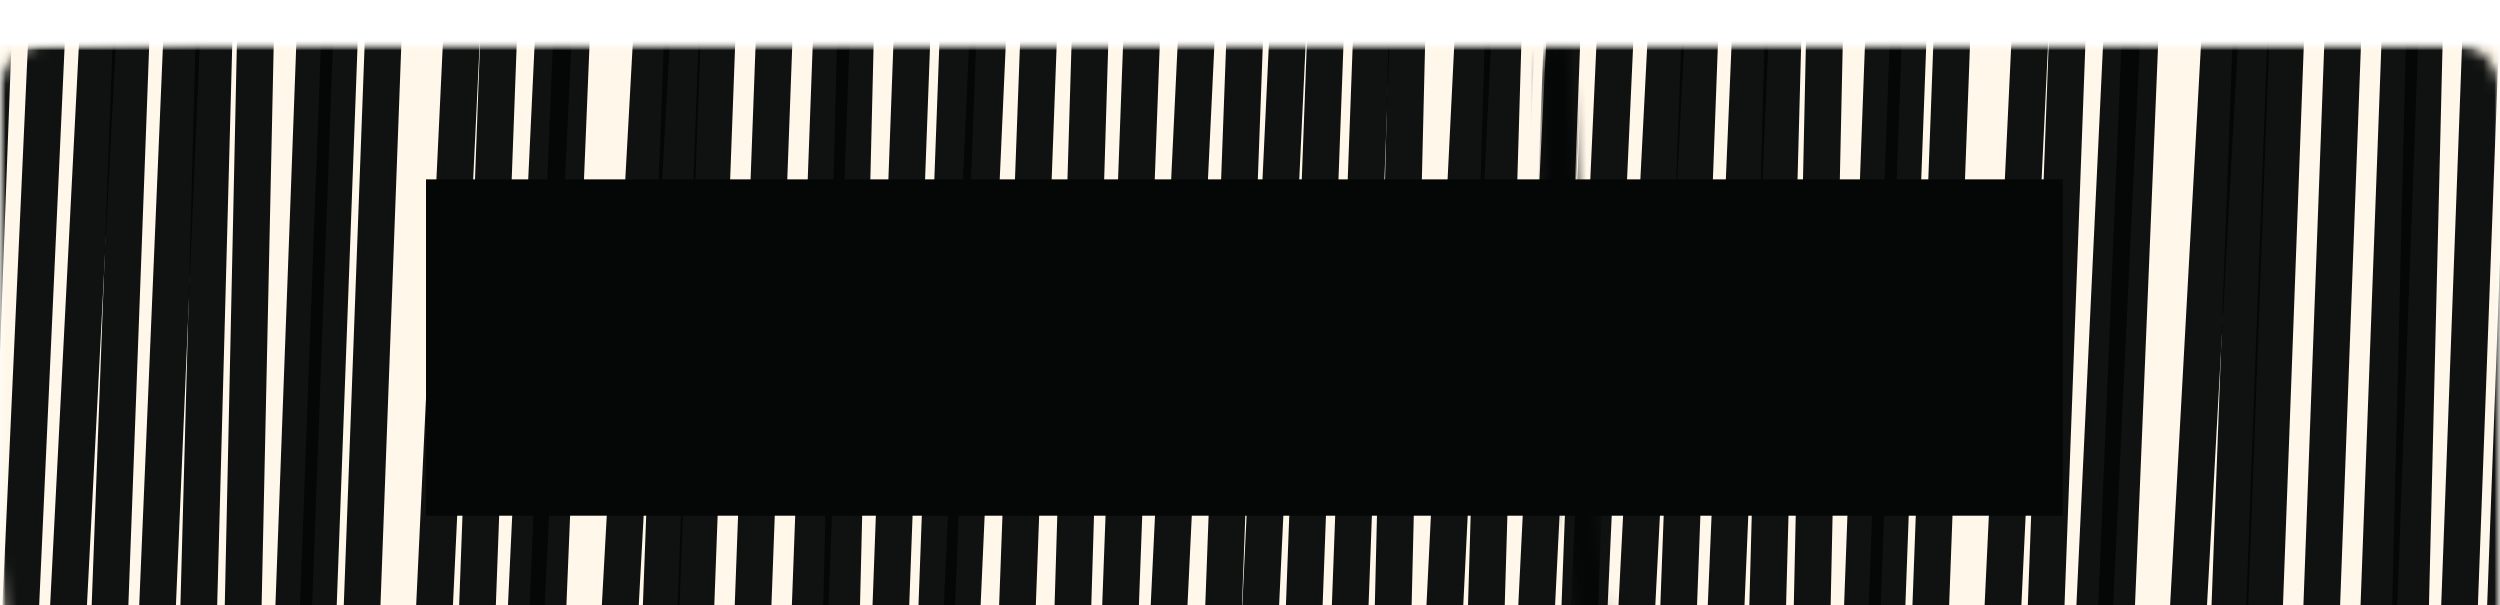 <?xml version="1.0" encoding="UTF-8"?> <svg xmlns="http://www.w3.org/2000/svg" width="223" height="54" viewBox="0 0 223 54" fill="none"> <g clip-path="url(#clip0_454_208)"> <g filter="url(#filter0_d_454_208)"> <mask id="mask0_454_208" style="mask-type:luminance" maskUnits="userSpaceOnUse" x="0" y="0" width="223" height="54"> <path d="M223 0H0V54H223V0Z" fill="white"></path> </mask> <g mask="url(#mask0_454_208)"> <path d="M223 0H0V54H223V0Z" fill="#FFF7EA"></path> <mask id="mask1_454_208" style="mask-type:alpha" maskUnits="userSpaceOnUse" x="0" y="0" width="223" height="54"> <path d="M219 0H4C1.791 0 0 1.791 0 4V50C0 52.209 1.791 54 4 54H219C221.209 54 223 52.209 223 50V4C223 1.791 221.209 0 219 0Z" fill="white"></path> </mask> <g mask="url(#mask1_454_208)"> <mask id="mask2_454_208" style="mask-type:alpha" maskUnits="userSpaceOnUse" x="-3" y="-9" width="153" height="164"> <path d="M134.209 -8.672L1.989 0.035C-0.766 0.216 -2.853 2.597 -2.671 5.352L6.86 150.1C7.041 152.855 9.422 154.942 12.178 154.761L144.397 146.054C147.153 145.873 149.239 143.492 149.058 140.737L139.527 -4.011C139.345 -6.766 136.964 -8.853 134.209 -8.672Z" fill="white"></path> </mask> <g mask="url(#mask2_454_208)"> <path fill-rule="evenodd" clip-rule="evenodd" d="M-9.135 184.941L-1.191 -28.534L1.495 -12.761L-6.449 200.713L-9.135 184.941Z" fill="#040706" fill-opacity="0.95"></path> <path fill-rule="evenodd" clip-rule="evenodd" d="M-5.847 183.163L3.735 -27.294L6.294 -11.5L-3.289 198.957L-5.847 183.163Z" fill="#040706" fill-opacity="0.95"></path> <path fill-rule="evenodd" clip-rule="evenodd" d="M-2.298 181.805L8.399 -26.479L10.872 -10.671L0.175 197.613L-2.298 181.805Z" fill="#040706" fill-opacity="0.95"></path> <path fill-rule="evenodd" clip-rule="evenodd" d="M3.186 184.13L11.13 -29.344L13.816 -13.571L5.873 199.903L3.186 184.13Z" fill="#040706" fill-opacity="0.95"></path> <path fill-rule="evenodd" clip-rule="evenodd" d="M6.776 182.919L15.756 -28.673L18.361 -12.887L9.382 198.706L6.776 182.919Z" fill="#040706" fill-opacity="0.95"></path> <path fill-rule="evenodd" clip-rule="evenodd" d="M12.455 185.374L18.29 -31.671L21.145 -15.928L15.31 201.117L12.455 185.374Z" fill="#040706" fill-opacity="0.95"></path> <path fill-rule="evenodd" clip-rule="evenodd" d="M17.116 185.981L21.837 -32.819L24.784 -17.093L20.063 201.707L17.116 185.981Z" fill="#040706" fill-opacity="0.95"></path> <path fill-rule="evenodd" clip-rule="evenodd" d="M19.616 183.048L27.56 -30.426L30.246 -14.653L22.302 198.821L19.616 183.048Z" fill="#040706" fill-opacity="0.95"></path> <path fill-rule="evenodd" clip-rule="evenodd" d="M25.724 182.777L33.667 -30.697L36.353 -14.924L28.41 198.55L25.724 182.777Z" fill="#040706" fill-opacity="0.95"></path> <path fill-rule="evenodd" clip-rule="evenodd" d="M21.831 182.507L29.774 -30.967L32.461 -15.194L24.517 198.28L21.831 182.507Z" fill="#040706" fill-opacity="0.95"></path> <path fill-rule="evenodd" clip-rule="evenodd" d="M30.924 180.358L40.894 -29.357L43.423 -13.558L33.453 196.157L30.924 180.358Z" fill="#040706" fill-opacity="0.95"></path> <path fill-rule="evenodd" clip-rule="evenodd" d="M36.045 181.966L43.988 -31.508L46.675 -15.735L38.731 197.739L36.045 181.966Z" fill="#040706" fill-opacity="0.95"></path> <path fill-rule="evenodd" clip-rule="evenodd" d="M39.137 179.816L49.108 -29.896L51.637 -14.098L41.666 195.615L39.137 179.816Z" fill="#040706" fill-opacity="0.95"></path> <path fill-rule="evenodd" clip-rule="evenodd" d="M41.858 180.702L50.603 -31.324L53.227 -15.541L44.482 196.486L41.858 180.702Z" fill="#040706" fill-opacity="0.95"></path> <path fill-rule="evenodd" clip-rule="evenodd" d="M46.642 177.856L58.035 -29.018L60.455 -13.202L49.062 193.671L46.642 177.856Z" fill="#040706" fill-opacity="0.95"></path> <path fill-rule="evenodd" clip-rule="evenodd" d="M52.474 180.884L60.417 -32.59L63.103 -16.817L55.16 196.657L52.474 180.884Z" fill="#040706" fill-opacity="0.95"></path> <path fill-rule="evenodd" clip-rule="evenodd" d="M55.582 180.614L63.526 -32.86L66.212 -17.087L58.268 196.387L55.582 180.614Z" fill="#040706" fill-opacity="0.95"></path> <path fill-rule="evenodd" clip-rule="evenodd" d="M60.688 180.343L68.632 -33.131L71.318 -17.358L63.375 196.116L60.688 180.343Z" fill="#040706" fill-opacity="0.95"></path> <path fill-rule="evenodd" clip-rule="evenodd" d="M65.795 180.073L73.738 -33.401L76.425 -17.628L68.481 195.846L65.795 180.073Z" fill="#040706" fill-opacity="0.95"></path> <path fill-rule="evenodd" clip-rule="evenodd" d="M70.225 182.025L75.516 -35.895L78.416 -20.16L73.125 197.76L70.225 182.025Z" fill="#040706" fill-opacity="0.95"></path> <path fill-rule="evenodd" clip-rule="evenodd" d="M73.01 179.532L80.953 -33.942L83.64 -18.169L75.696 195.305L73.01 179.532Z" fill="#040706" fill-opacity="0.95"></path> <path fill-rule="evenodd" clip-rule="evenodd" d="M77.118 179.262L85.062 -34.212L87.748 -18.439L79.804 195.035L77.118 179.262Z" fill="#040706" fill-opacity="0.95"></path> <path fill-rule="evenodd" clip-rule="evenodd" d="M78.473 177.61L87.921 -33.102L90.49 -17.31L81.042 193.403L78.473 177.61Z" fill="#040706" fill-opacity="0.95"></path> <path fill-rule="evenodd" clip-rule="evenodd" d="M84.332 178.721L92.275 -34.753L94.962 -18.98L87.018 194.494L84.332 178.721Z" fill="#040706" fill-opacity="0.95"></path> <path fill-rule="evenodd" clip-rule="evenodd" d="M90.147 179.667L96.676 -36.241L99.475 -20.487L92.945 195.42L90.147 179.667Z" fill="#040706" fill-opacity="0.95"></path> <path fill-rule="evenodd" clip-rule="evenodd" d="M93.547 178.18L101.49 -35.294L104.177 -19.521L96.233 193.953L93.547 178.18Z" fill="#040706" fill-opacity="0.95"></path> <path fill-rule="evenodd" clip-rule="evenodd" d="M96.592 175.936L106.658 -33.59L109.18 -17.79L99.114 191.736L96.592 175.936Z" fill="#040706" fill-opacity="0.95"></path> <path fill-rule="evenodd" clip-rule="evenodd" d="M102.761 177.639L110.704 -35.835L113.391 -20.062L105.447 193.412L102.761 177.639Z" fill="#040706" fill-opacity="0.95"></path> <path fill-rule="evenodd" clip-rule="evenodd" d="M104.878 175.532L114.803 -34.268L117.335 -18.47L107.41 191.331L104.878 175.532Z" fill="#040706" fill-opacity="0.95"></path> <path fill-rule="evenodd" clip-rule="evenodd" d="M109.975 177.098L117.919 -36.376L120.605 -20.604L112.662 192.871L109.975 177.098Z" fill="#040706" fill-opacity="0.95"></path> <path fill-rule="evenodd" clip-rule="evenodd" d="M114.083 176.827L122.026 -36.647L124.713 -20.874L116.769 192.6L114.083 176.827Z" fill="#040706" fill-opacity="0.95"></path> <path fill-rule="evenodd" clip-rule="evenodd" d="M119.54 178.824L124.776 -39.183L127.681 -23.449L122.445 194.558L119.54 178.824Z" fill="#040706" fill-opacity="0.95"></path> <path fill-rule="evenodd" clip-rule="evenodd" d="M121.087 174.02L131.453 -34.92L133.951 -19.116L123.586 189.824L121.087 174.02Z" fill="#040706" fill-opacity="0.95"></path> <path fill-rule="evenodd" clip-rule="evenodd" d="M127.178 177.343L133.574 -38.785L136.384 -23.033L129.987 193.094L127.178 177.343Z" fill="#040706" fill-opacity="0.95"></path> <path fill-rule="evenodd" clip-rule="evenodd" d="M129.293 173.461L139.677 -35.443L142.174 -19.639L131.79 189.264L129.293 173.461Z" fill="#040706" fill-opacity="0.95"></path> <path fill-rule="evenodd" clip-rule="evenodd" d="M134.619 175.476L142.563 -37.998L145.249 -22.226L137.305 191.249L134.619 175.476Z" fill="#040706" fill-opacity="0.95"></path> <path fill-rule="evenodd" clip-rule="evenodd" d="M139.195 176.021L146.2 -39.085L148.961 -23.325L141.956 191.781L139.195 176.021Z" fill="#040706" fill-opacity="0.95"></path> <path fill-rule="evenodd" clip-rule="evenodd" d="M143.657 176.343L149.953 -39.949L152.771 -24.199L146.474 192.093L143.657 176.343Z" fill="#040706" fill-opacity="0.95"></path> <path fill-rule="evenodd" clip-rule="evenodd" d="M146.94 174.664L154.884 -38.81L157.57 -23.037L149.627 190.437L146.94 174.664Z" fill="#040706" fill-opacity="0.95"></path> </g> <mask id="mask3_454_208" style="mask-type:alpha" maskUnits="userSpaceOnUse" x="137" y="-11" width="153" height="164"> <path d="M274.209 -10.672L141.989 -1.965C139.234 -1.784 137.147 0.597 137.329 3.352L146.86 148.1C147.041 150.855 149.422 152.942 152.178 152.761L284.397 144.054C287.153 143.873 289.239 141.492 289.058 138.737L279.527 -6.011C279.345 -8.766 276.964 -10.853 274.209 -10.672Z" fill="white"></path> </mask> <g mask="url(#mask3_454_208)"> <path fill-rule="evenodd" clip-rule="evenodd" d="M126.758 183.211L134.701 -30.263L137.388 -14.49L129.444 198.984L126.758 183.211Z" fill="#040706" fill-opacity="0.95"></path> <path fill-rule="evenodd" clip-rule="evenodd" d="M130.865 182.941L138.809 -30.534L141.495 -14.761L133.551 198.713L130.865 182.941Z" fill="#040706" fill-opacity="0.95"></path> <path fill-rule="evenodd" clip-rule="evenodd" d="M134.153 181.163L143.735 -29.294L146.294 -13.5L136.711 196.957L134.153 181.163Z" fill="#040706" fill-opacity="0.95"></path> <path fill-rule="evenodd" clip-rule="evenodd" d="M137.702 179.805L148.399 -28.479L150.872 -12.671L140.175 195.613L137.702 179.805Z" fill="#040706" fill-opacity="0.95"></path> <path fill-rule="evenodd" clip-rule="evenodd" d="M143.186 182.13L151.13 -31.344L153.816 -15.571L145.873 197.903L143.186 182.13Z" fill="#040706" fill-opacity="0.95"></path> <path fill-rule="evenodd" clip-rule="evenodd" d="M146.776 180.919L155.756 -30.673L158.361 -14.887L149.382 196.706L146.776 180.919Z" fill="#040706" fill-opacity="0.95"></path> <path fill-rule="evenodd" clip-rule="evenodd" d="M152.455 183.374L158.29 -33.671L161.145 -17.928L155.31 199.117L152.455 183.374Z" fill="#040706" fill-opacity="0.95"></path> <path fill-rule="evenodd" clip-rule="evenodd" d="M157.116 183.981L161.837 -34.819L164.784 -19.093L160.063 199.707L157.116 183.981Z" fill="#040706" fill-opacity="0.95"></path> <path fill-rule="evenodd" clip-rule="evenodd" d="M159.616 181.048L167.56 -32.426L170.246 -16.653L162.302 196.821L159.616 181.048Z" fill="#040706" fill-opacity="0.95"></path> <path fill-rule="evenodd" clip-rule="evenodd" d="M165.723 180.777L173.667 -32.697L176.354 -16.924L168.41 196.55L165.723 180.777Z" fill="#040706" fill-opacity="0.95"></path> <path fill-rule="evenodd" clip-rule="evenodd" d="M161.831 180.507L169.775 -32.967L172.461 -17.194L164.517 196.28L161.831 180.507Z" fill="#040706" fill-opacity="0.95"></path> <path fill-rule="evenodd" clip-rule="evenodd" d="M170.924 178.358L180.894 -31.357L183.423 -15.558L173.453 194.157L170.924 178.358Z" fill="#040706" fill-opacity="0.95"></path> <path fill-rule="evenodd" clip-rule="evenodd" d="M176.045 179.966L183.988 -33.508L186.675 -17.735L178.731 195.739L176.045 179.966Z" fill="#040706" fill-opacity="0.95"></path> <path fill-rule="evenodd" clip-rule="evenodd" d="M179.137 177.816L189.108 -31.896L191.637 -16.098L181.666 193.615L179.137 177.816Z" fill="#040706" fill-opacity="0.95"></path> <path fill-rule="evenodd" clip-rule="evenodd" d="M181.858 178.702L190.603 -33.324L193.227 -17.541L184.482 194.486L181.858 178.702Z" fill="#040706" fill-opacity="0.95"></path> <path fill-rule="evenodd" clip-rule="evenodd" d="M186.642 175.856L198.035 -31.018L200.455 -15.202L189.062 191.671L186.642 175.856Z" fill="#040706" fill-opacity="0.95"></path> <path fill-rule="evenodd" clip-rule="evenodd" d="M192.473 178.884L200.417 -34.59L203.104 -18.817L195.16 194.657L192.473 178.884Z" fill="#040706" fill-opacity="0.95"></path> <path fill-rule="evenodd" clip-rule="evenodd" d="M195.582 178.614L203.526 -34.86L206.212 -19.087L198.268 194.387L195.582 178.614Z" fill="#040706" fill-opacity="0.95"></path> <path fill-rule="evenodd" clip-rule="evenodd" d="M200.688 178.343L208.632 -35.131L211.318 -19.358L203.375 194.116L200.688 178.343Z" fill="#040706" fill-opacity="0.95"></path> <path fill-rule="evenodd" clip-rule="evenodd" d="M205.795 178.073L213.738 -35.401L216.425 -19.628L208.481 193.846L205.795 178.073Z" fill="#040706" fill-opacity="0.95"></path> <path fill-rule="evenodd" clip-rule="evenodd" d="M210.225 180.025L215.516 -37.895L218.416 -22.16L213.125 195.76L210.225 180.025Z" fill="#040706" fill-opacity="0.95"></path> <path fill-rule="evenodd" clip-rule="evenodd" d="M213.01 177.532L220.953 -35.942L223.64 -20.169L215.696 193.305L213.01 177.532Z" fill="#040706" fill-opacity="0.95"></path> <path fill-rule="evenodd" clip-rule="evenodd" d="M217.118 177.262L225.062 -36.212L227.748 -20.439L219.804 193.035L217.118 177.262Z" fill="#040706" fill-opacity="0.95"></path> <path fill-rule="evenodd" clip-rule="evenodd" d="M218.473 175.61L227.921 -35.102L230.49 -19.31L221.042 191.403L218.473 175.61Z" fill="#040706" fill-opacity="0.95"></path> </g> </g> <g filter="url(#filter1_f_454_208)"> <path d="M184 12H38V42H184V12Z" fill="#040706"></path> </g> </g> </g> </g> <defs> <filter id="filter0_d_454_208" x="-4" y="0" width="231" height="62" filterUnits="userSpaceOnUse" color-interpolation-filters="sRGB"> <feFlood flood-opacity="0" result="BackgroundImageFix"></feFlood> <feColorMatrix in="SourceAlpha" type="matrix" values="0 0 0 0 0 0 0 0 0 0 0 0 0 0 0 0 0 0 127 0" result="hardAlpha"></feColorMatrix> <feOffset dy="4"></feOffset> <feGaussianBlur stdDeviation="2"></feGaussianBlur> <feComposite in2="hardAlpha" operator="out"></feComposite> <feColorMatrix type="matrix" values="0 0 0 0 0 0 0 0 0 0 0 0 0 0 0 0 0 0 0.25 0"></feColorMatrix> <feBlend mode="normal" in2="BackgroundImageFix" result="effect1_dropShadow_454_208"></feBlend> <feBlend mode="normal" in="SourceGraphic" in2="effect1_dropShadow_454_208" result="shape"></feBlend> </filter> <filter id="filter1_f_454_208" x="20.3" y="-5.7" width="181.4" height="65.4" filterUnits="userSpaceOnUse" color-interpolation-filters="sRGB"> <feFlood flood-opacity="0" result="BackgroundImageFix"></feFlood> <feBlend mode="normal" in="SourceGraphic" in2="BackgroundImageFix" result="shape"></feBlend> <feGaussianBlur stdDeviation="8.85" result="effect1_foregroundBlur_454_208"></feGaussianBlur> </filter> <clipPath id="clip0_454_208"> <rect width="223" height="54" fill="white"></rect> </clipPath> </defs> </svg> 